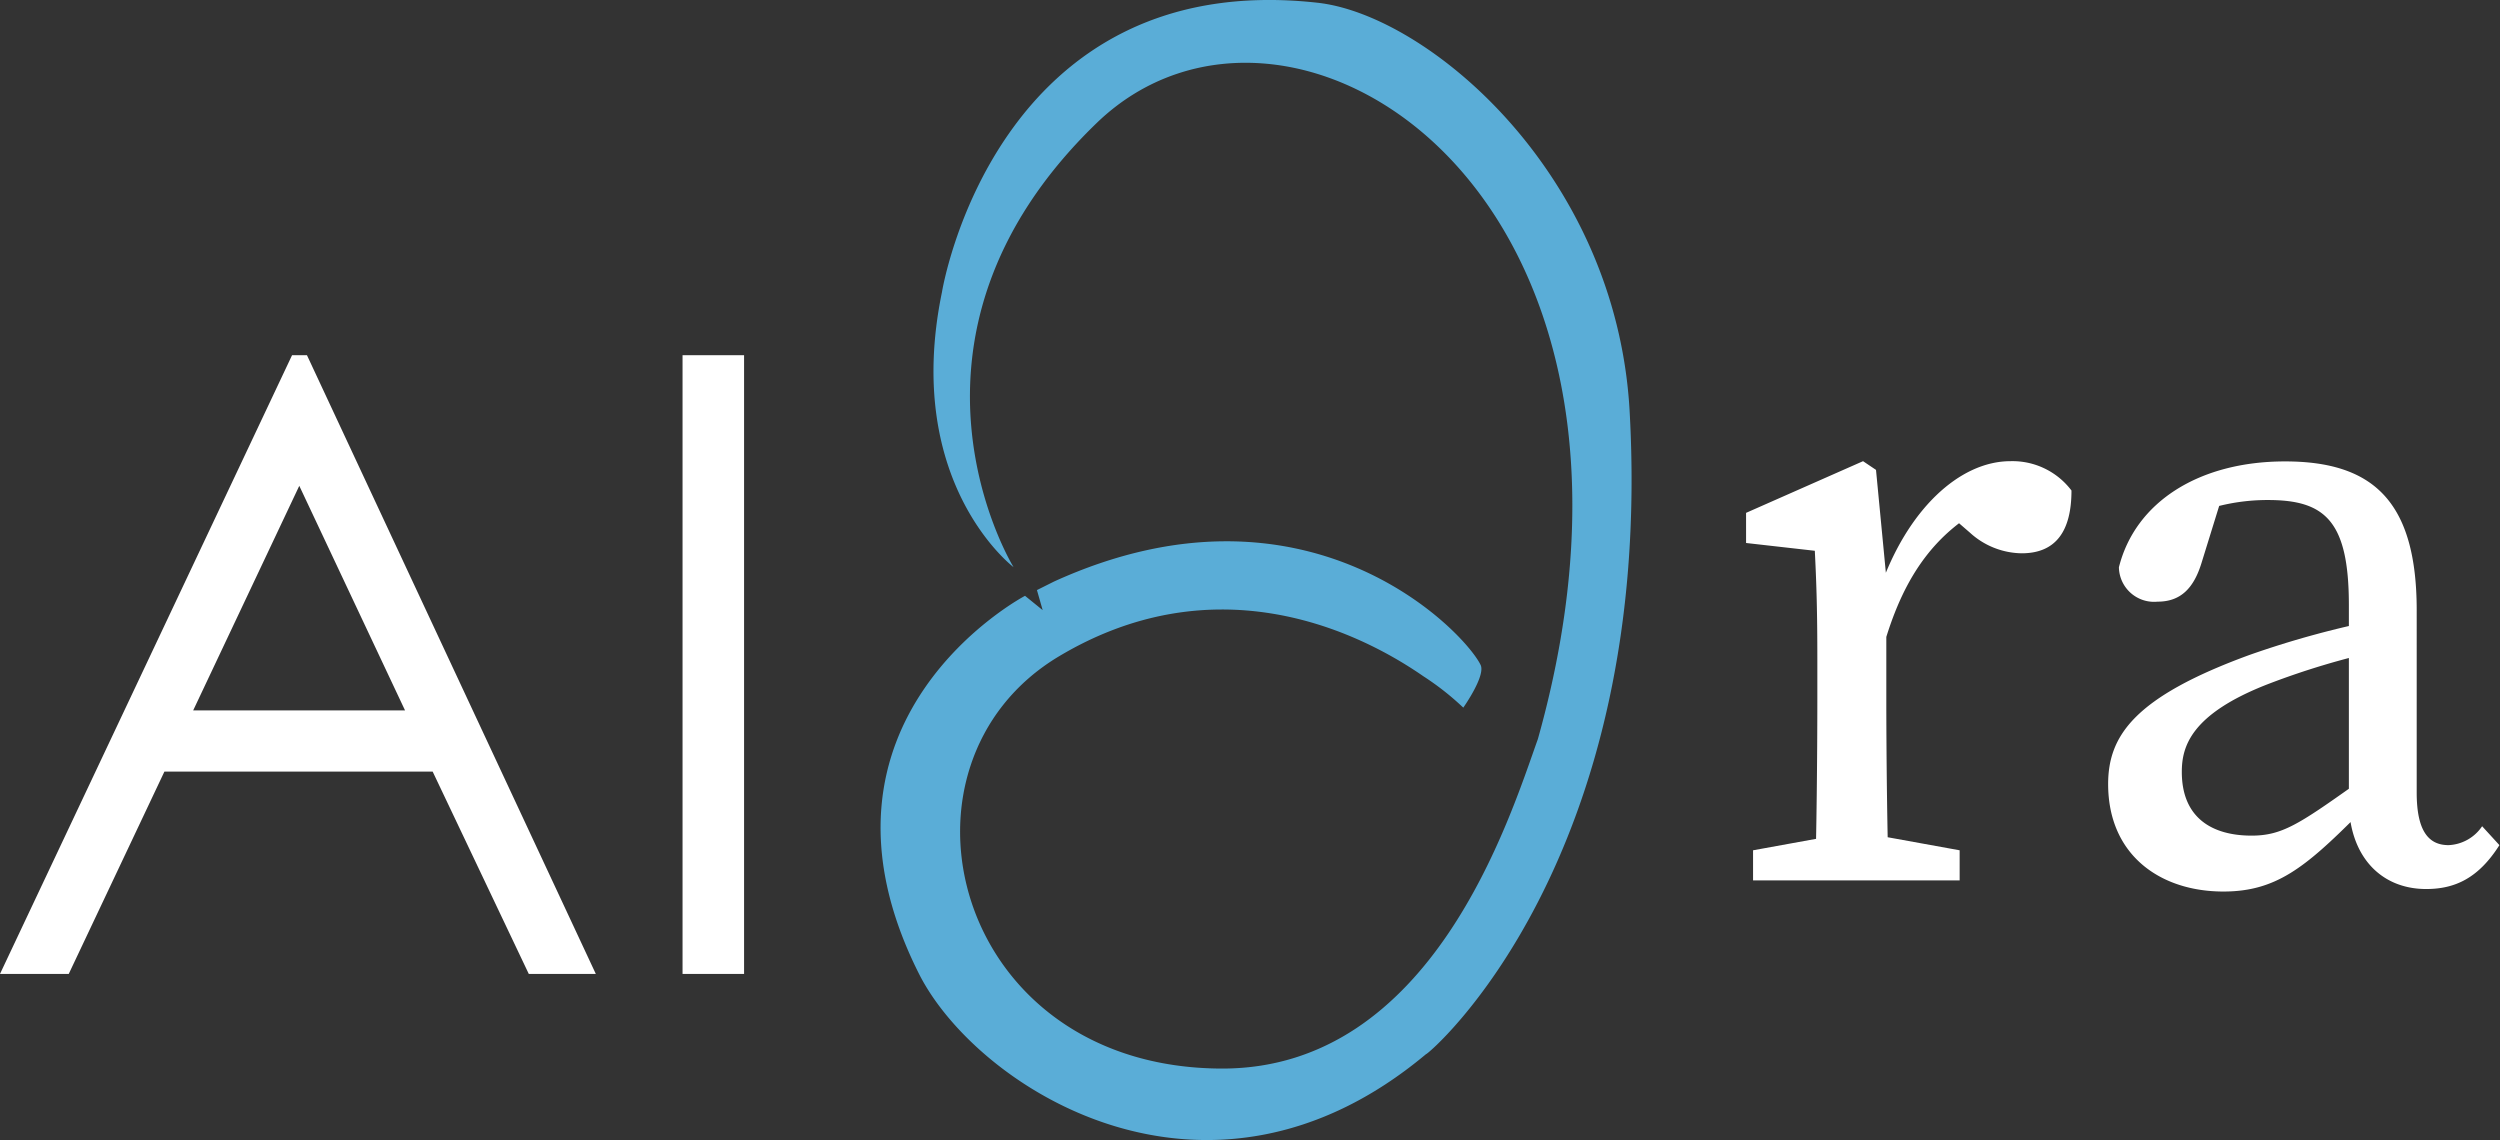 <svg xmlns="http://www.w3.org/2000/svg" viewBox="0 0 218.19 99.51"><rect x="0" y="0" width="218.19" height="99.51" fill="#333333" stroke="none"/><defs><style>.cls-1{fill:#5aadd7;}.cls-2{fill:#fff;}</style></defs><title>Asset 1</title><g id="Layer_2" data-name="Layer 2"><g id="Layer_1-2" data-name="Layer 1"><path class="cls-1" d="M142.22,35.75C141,15.07,124.58,1.31,115,.24,86.79-2.89,82.21,25.5,82.21,25.5c-3.44,16.67,6.25,24,6.25,24S76.19,29.61,95.71,10.74c16.71-16.15,52,5.76,38.51,53.76-2.5,7-9.22,28.73-27.51,28.76-23.61,0-30.06-26.59-14.25-36,13.11-7.81,25.25-2.75,31.75,1.75a24,24,0,0,1,3.5,2.75s2-2.82,1.5-3.75C127.71,55,114,40.75,92,50.75l-1,.5-.5.25.5,1.75L89.46,52S69,62.75,80.21,85c5,9.9,25.14,23,44.25,7C124.54,92.15,144.47,75.26,142.22,35.75Z"/><path class="cls-2" d="M26.79,31,52,85H46.15L37.76,67.34H14.35L6,85H0L25.49,31Zm-.67,11.4L16.86,62H35.35Z"/><path class="cls-2" d="M59.57,31h5.37V85H59.57Z"/><path class="cls-2" d="M158.61,61.06V57.53c0-4.13-.07-6.46-.22-9.46l-6-.68V44.76l10.21-4.51,1.13.76.9,9.39V61.06c0,4.66.08,12.4.23,15.78h-6.46C158.54,73.46,158.61,65.72,158.61,61.06ZM153,74.21l8.26-1.5h1.5l8.27,1.5v2.63H153Zm8.64-23.29h4.28l-1.88.53c2.41-7,7-11.2,11.42-11.2a6.45,6.45,0,0,1,5.33,2.56c0,3.53-1.35,5.48-4.35,5.48a6.83,6.83,0,0,1-4.51-1.8l-2-1.73,3.68-.75c-4.66,2.4-7.36,6.16-9.09,11.94h-2.85Z"/><path class="cls-2" d="M196.33,57.16A81.66,81.66,0,0,1,208,54v2.71a67.88,67.88,0,0,0-10.07,3c-6.76,2.63-7.51,5.48-7.51,7.66,0,4,2.63,5.56,6.09,5.56,2.63,0,4.13-1,8.86-4.35l1.5-1.13,1,1.58-2.17,2.17c-4.51,4.51-7.07,6.61-11.65,6.61-5.48,0-10.06-3.15-10.06-9.39C184,64.22,186.26,60.84,196.33,57.16ZM205,69.93V52.8c0-7.36-2.1-9.16-7.06-9.16A17.43,17.43,0,0,0,191.14,45l3-2.33-2,6.46c-.67,2.18-1.8,3.38-3.83,3.38a3.07,3.07,0,0,1-3.38-3c1.43-5.7,7-9.24,14.5-9.24,7.74,0,11.49,3.54,11.49,13V69.18c0,3.38,1.06,4.58,2.78,4.58a3.72,3.72,0,0,0,2.93-1.65l1.51,1.65c-1.81,2.85-3.84,3.83-6.39,3.83C207.67,77.59,205,74.58,205,69.93Z"/></g></g></svg>